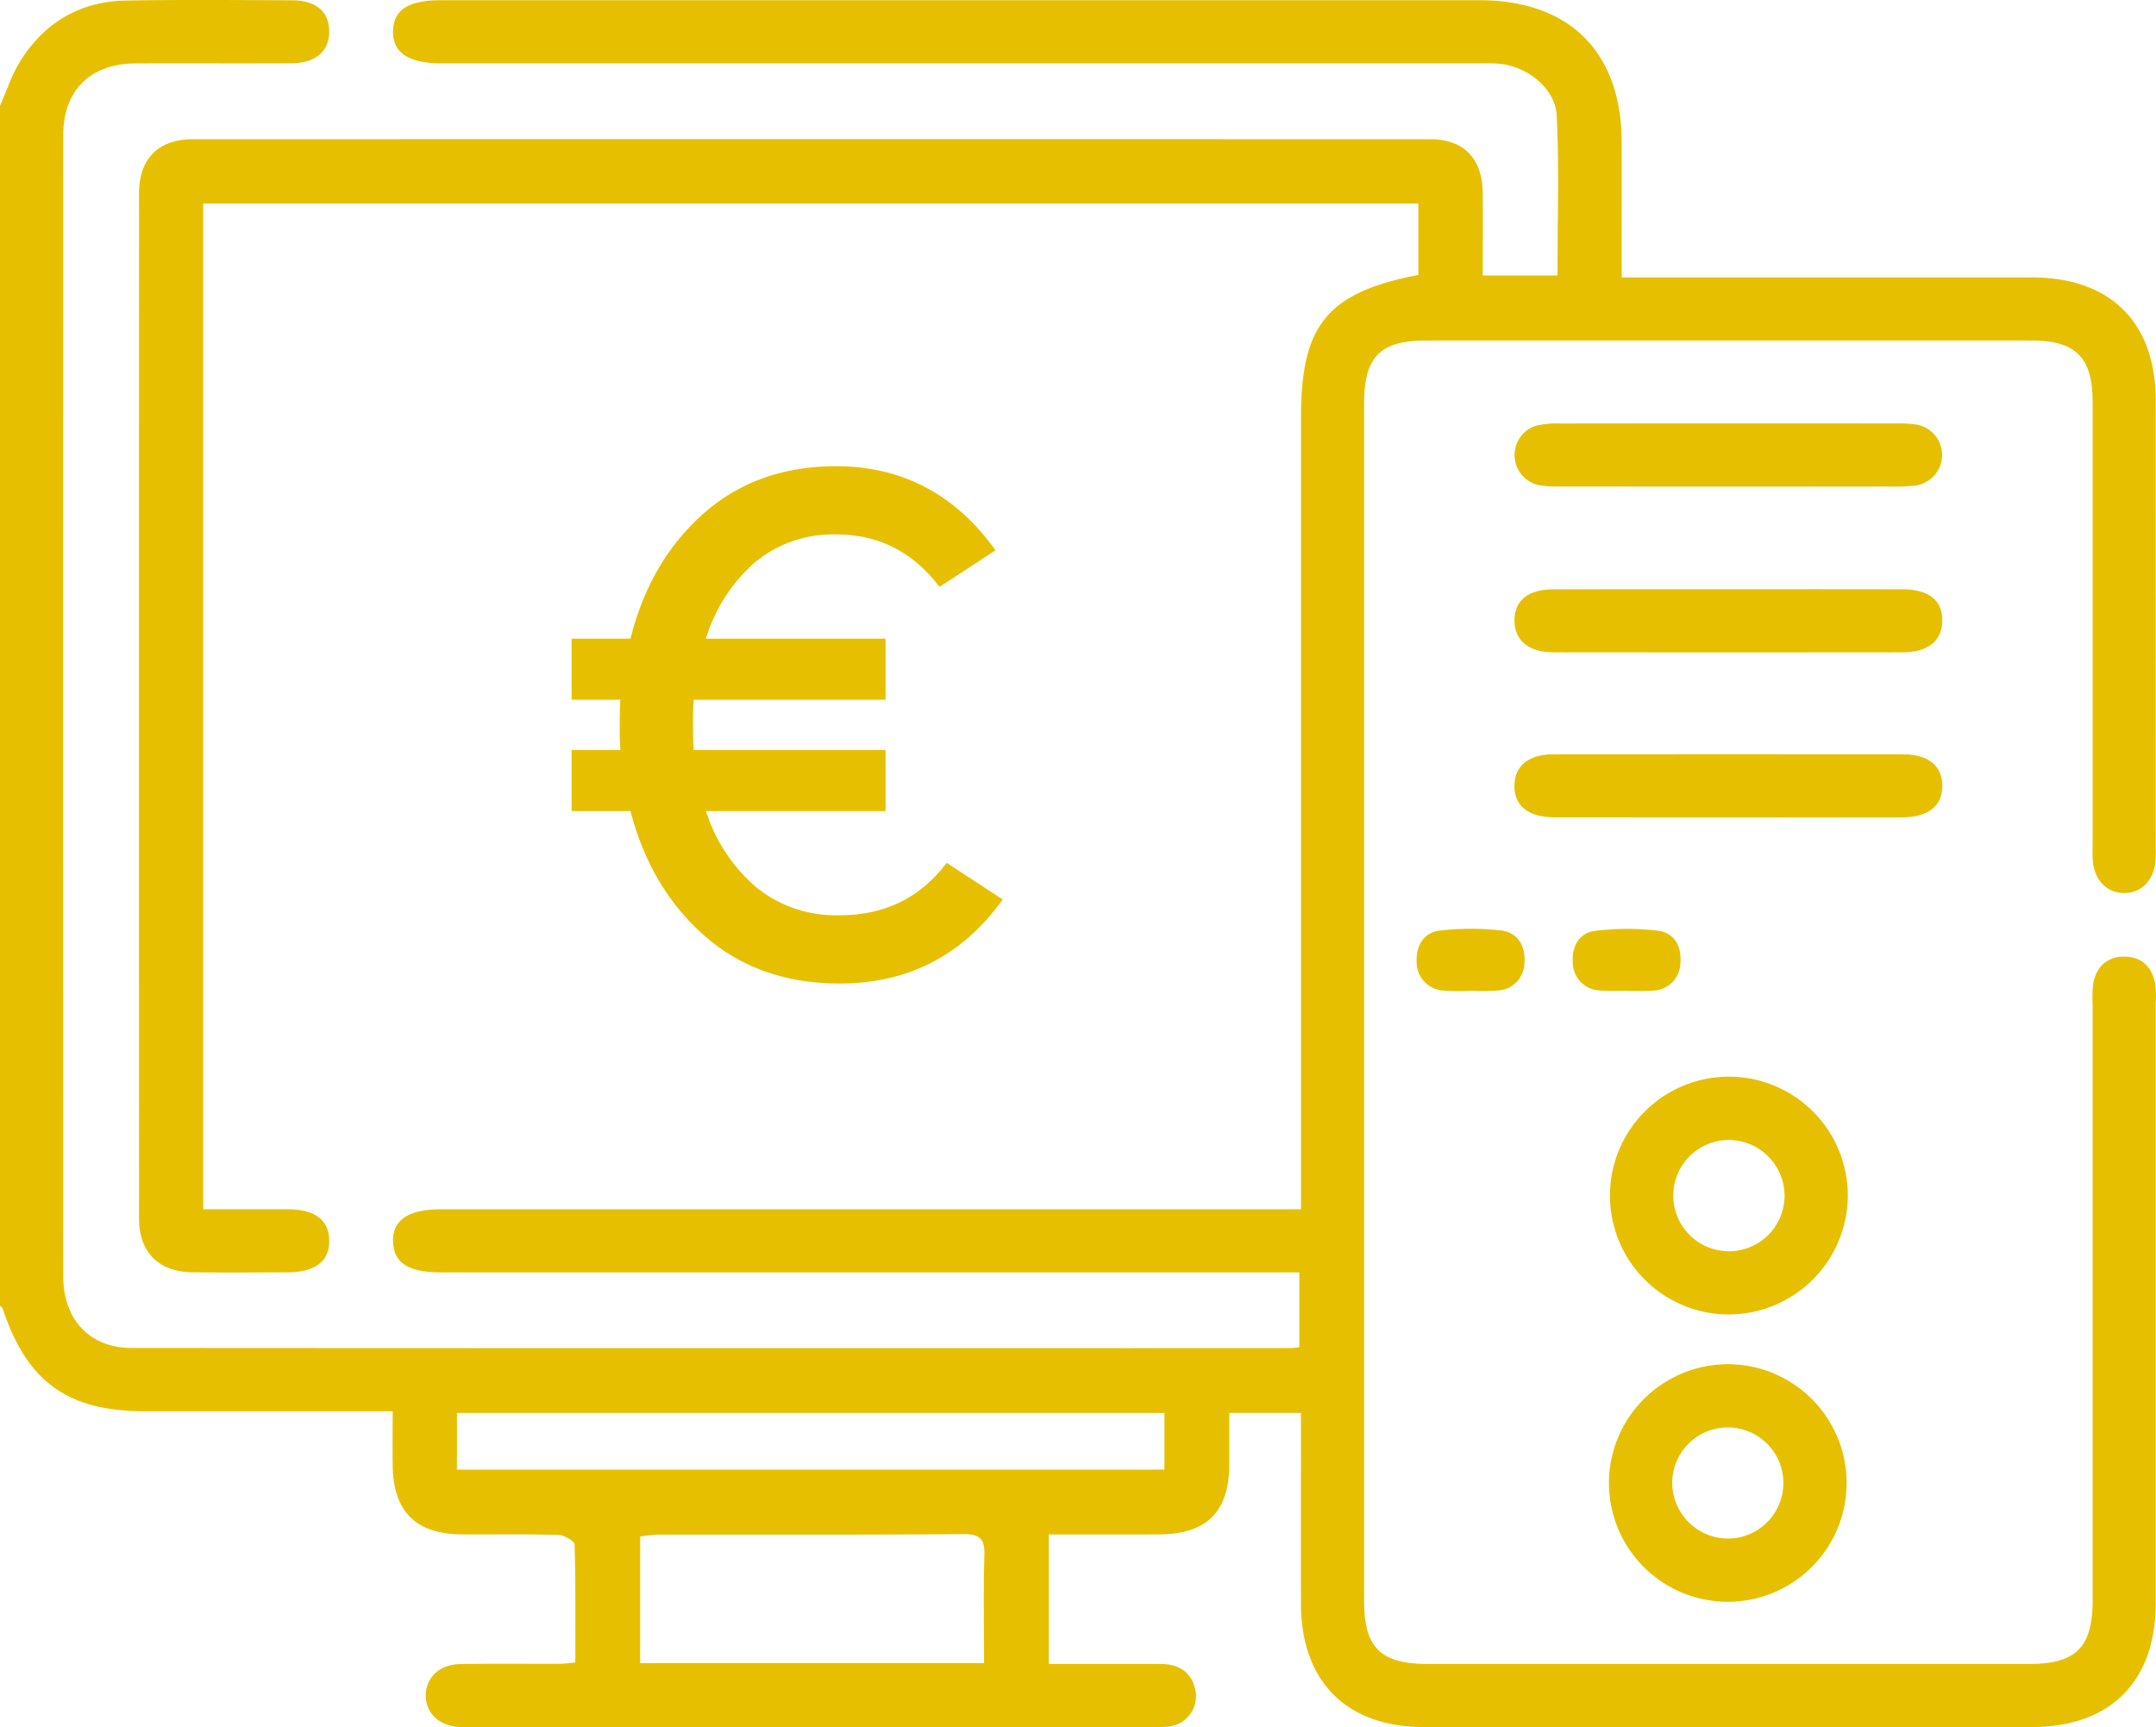 <svg xmlns="http://www.w3.org/2000/svg" xmlns:xlink="http://www.w3.org/1999/xlink" width="383.341" height="307.168" viewBox="0 0 383.341 307.168">
  <defs>
    <clipPath id="clip-path">
      <rect id="Rettangolo_158" data-name="Rettangolo 158" width="383.341" height="307.168" fill="#e6c000"/>
    </clipPath>
    <clipPath id="clip-path-2">
      <rect id="Rettangolo_159" data-name="Rettangolo 159" width="76.659" height="91.991" fill="#e6c000"/>
    </clipPath>
  </defs>
  <g id="noleggio" transform="translate(-1922.224 -1747.041)">
    <g id="Raggruppa_360" data-name="Raggruppa 360" transform="translate(1922.224 1747.041)">
      <g id="Raggruppa_359" data-name="Raggruppa 359" clip-path="url(#clip-path)">
        <path id="Tracciato_675" data-name="Tracciato 675" d="M0,18.817c1.205-2.7,2.106-5.594,3.673-8.064C7.972,3.977,14.269.247,22.339.1c9.854-.176,19.713-.081,29.57-.05,4.254.013,6.556,1.964,6.625,5.431.072,3.589-2.36,5.748-6.736,5.771-9.233.049-18.467-.011-27.7.026-8.021.031-12.855,4.8-12.857,12.77q-.027,101.459,0,202.917c0,7.68,4.717,12.755,12.114,12.759q103.127.066,206.252.018c.372,0,.743-.072,1.414-.142V226.287H78.467c-5.831,0-8.475-1.689-8.58-5.462-.108-3.892,2.71-5.768,8.683-5.768H231.322V74.151c0-16.382,4.717-22.144,20.865-25.255V36.2H36.133V215.055c5.129,0,10.086-.013,15.043,0,4.8.017,7.3,1.9,7.364,5.509.07,3.748-2.47,5.7-7.505,5.714-5.615.016-11.231.06-16.844-.016-6.015-.082-9.467-3.544-9.469-9.616q-.037-91.162,0-182.325c0-6.076,3.457-9.555,9.5-9.557q110.052-.036,220.1,0c5.9,0,9.206,3.4,9.3,9.334.074,4.858.015,9.719.015,14.9h13.286c0-9.527.316-18.983-.13-28.4-.233-4.906-5.33-8.881-10.344-9.268-1.49-.115-2.993-.061-4.49-.061q-91.71,0-183.419,0c-5.937,0-8.78-1.919-8.651-5.825C70.014,1.685,72.627.04,78.5.04q92.271,0,184.542,0c16.043,0,25.282,9.243,25.3,25.289.011,7.832,0,15.665,0,24h4.732q34.064,0,68.127,0c14.073.009,22.1,7.989,22.1,21.972q.015,39.684,0,79.369c0,.624.018,1.249-.007,1.872-.15,3.777-2.306,6.22-5.525,6.272s-5.519-2.4-5.688-6.1c-.045-1-.01-2-.01-2.995q0-39.123,0-78.246c0-7.881-2.979-10.907-10.8-10.91q-53.9-.02-107.8,0c-8.069,0-10.925,2.932-10.925,11.141q0,106.513,0,213.026c0,8.291,2.921,11.186,11.284,11.187q53.528.008,107.057,0c8.239,0,11.187-2.985,11.188-11.3q0-52.975,0-105.951a20.929,20.929,0,0,1,.1-3.736c.536-2.922,2.36-4.734,5.359-4.8,3.182-.066,5.1,1.768,5.674,4.864a18.614,18.614,0,0,1,.091,3.361q0,53.351,0,106.7c0,13.989-8.063,22.082-22.016,22.086q-54.09.016-108.18,0c-13.7-.005-21.777-8.147-21.79-21.92-.011-11.221,0-22.442,0-33.948H218.569c0,3.1.016,6.178,0,9.256-.049,8.34-4.028,12.31-12.441,12.357-6.464.036-12.928.007-19.656.007v23.025c6.658,0,13.233-.006,19.808,0,3.246,0,5.581,1.357,6.277,4.687a5.45,5.45,0,0,1-4.734,6.45,24.318,24.318,0,0,1-3.364.085q-60.267.006-120.533,0c-.748,0-1.5.025-2.245-.013-3.515-.179-5.888-2.341-5.975-5.422-.091-3.218,2.341-5.681,6.053-5.757,5.862-.119,11.728-.029,17.592-.05.847,0,1.694-.132,2.942-.236,0-7.073.077-14.031-.13-20.98-.019-.626-1.86-1.682-2.878-1.712-5.735-.168-11.478-.046-17.217-.092-8.135-.064-12.142-4.074-12.246-12.215-.04-3.089-.007-6.179-.007-9.681H64.284q-19.276,0-38.555,0c-13.707-.01-20.923-5.234-25.248-18.236-.07-.209-.317-.36-.481-.539V18.817M174.968,295.764c0-6.67-.132-12.886.058-19.092.088-2.874-.678-3.862-3.723-3.838-18.058.141-36.118.063-54.177.085a31.084,31.084,0,0,0-3.306.336v22.509ZM81.244,261.356H207.036V251.291H81.244Z" fill="#e6c000"/>
        <path id="Tracciato_676" data-name="Tracciato 676" d="M307.376,242.61a21.128,21.128,0,1,1-21.3,21.056,21.177,21.177,0,0,1,21.3-21.056m-.036,31.01a9.882,9.882,0,1,0-10.017-9.948,9.958,9.958,0,0,0,10.017,9.948" fill="#e6c000"/>
        <path id="Tracciato_677" data-name="Tracciato 677" d="M307.147,233.769a21.147,21.147,0,1,1,21.4-20.98,21.229,21.229,0,0,1-21.4,20.98m.007-31.03a9.894,9.894,0,1,0,10.147,9.826,9.949,9.949,0,0,0-10.147-9.826" fill="#e6c000"/>
        <path id="Tracciato_678" data-name="Tracciato 678" d="M307.332,86.533q-14.967,0-29.933-.012a17.54,17.54,0,0,1-4.087-.306,5.487,5.487,0,0,1-.218-10.507,16.861,16.861,0,0,1,4.444-.391q29.746-.035,59.492-.008a20.723,20.723,0,0,1,3.725.2,5.489,5.489,0,0,1-.135,10.839,34.689,34.689,0,0,1-4.852.178q-14.217.021-28.436.007" fill="#e6c000"/>
        <path id="Tracciato_679" data-name="Tracciato 679" d="M307.57,104.791c10.229,0,20.459-.019,30.688.008,4.75.012,7.182,2.016,7.088,5.716-.088,3.467-2.581,5.487-7.045,5.493q-31.063.042-62.126,0c-4.4-.007-6.893-2.129-6.9-5.634-.012-3.55,2.389-5.556,6.863-5.57,10.479-.033,20.958-.011,31.437-.011" fill="#e6c000"/>
        <path id="Tracciato_680" data-name="Tracciato 680" d="M307.1,145.361q-15.346,0-30.692-.006c-4.686-.008-7.207-2.054-7.139-5.711.065-3.493,2.545-5.5,7-5.5q31.066-.03,62.133,0c4.439,0,6.913,2.038,6.951,5.547.04,3.634-2.494,5.661-7.183,5.669q-15.533.025-31.066,0" fill="#e6c000"/>
        <path id="Tracciato_681" data-name="Tracciato 681" d="M261.538,176.2a43.19,43.19,0,0,1-4.856-.032,5.068,5.068,0,0,1-4.8-5.292c-.1-2.759,1.341-5.079,4.174-5.392a48.434,48.434,0,0,1,10.778-.021c2.981.344,4.414,2.68,4.214,5.693a4.975,4.975,0,0,1-4.659,4.991,37.226,37.226,0,0,1-4.854.038v.015" fill="#e6c000"/>
        <path id="Tracciato_682" data-name="Tracciato 682" d="M289.13,176.173a39.836,39.836,0,0,1-4.852-.035,5,5,0,0,1-4.632-5.043c-.183-2.766,1.127-5.2,3.944-5.543a46.512,46.512,0,0,1,11.13-.047c2.981.357,4.323,2.793,4.049,5.794a4.974,4.974,0,0,1-4.784,4.868,44.4,44.4,0,0,1-4.855.032v-.026" fill="#e6c000"/>
      </g>
    </g>
    <g id="Raggruppa_362" data-name="Raggruppa 362" transform="translate(2023.851 1829.955)">
      <g id="Raggruppa_361" data-name="Raggruppa 361" clip-path="url(#clip-path-2)">
        <path id="Tracciato_683" data-name="Tracciato 683" d="M21.592,46q0,3.066.128,4.472H55.833v10.86H23.893a29.569,29.569,0,0,0,8.943,13.543,22.432,22.432,0,0,0,14.821,4.983q12.008,0,19.037-9.327l9.965,6.516q-10.732,14.948-29,14.948-14.311,0-23.956-8.433T10.477,61.328H0V50.467H8.688Q8.559,49.063,8.56,46q0-2.938.128-4.472H0V30.664H10.477q3.45-13.8,12.968-22.231T47.018,0Q64.65,0,75.381,14.948l-9.965,6.516q-7.028-9.325-18.4-9.327A21.56,21.56,0,0,0,32.58,17.121a29.193,29.193,0,0,0-8.687,13.543H55.833v10.86H21.72q-.129,1.533-.128,4.472" fill="#e6c000"/>
      </g>
    </g>
  </g>
</svg>
